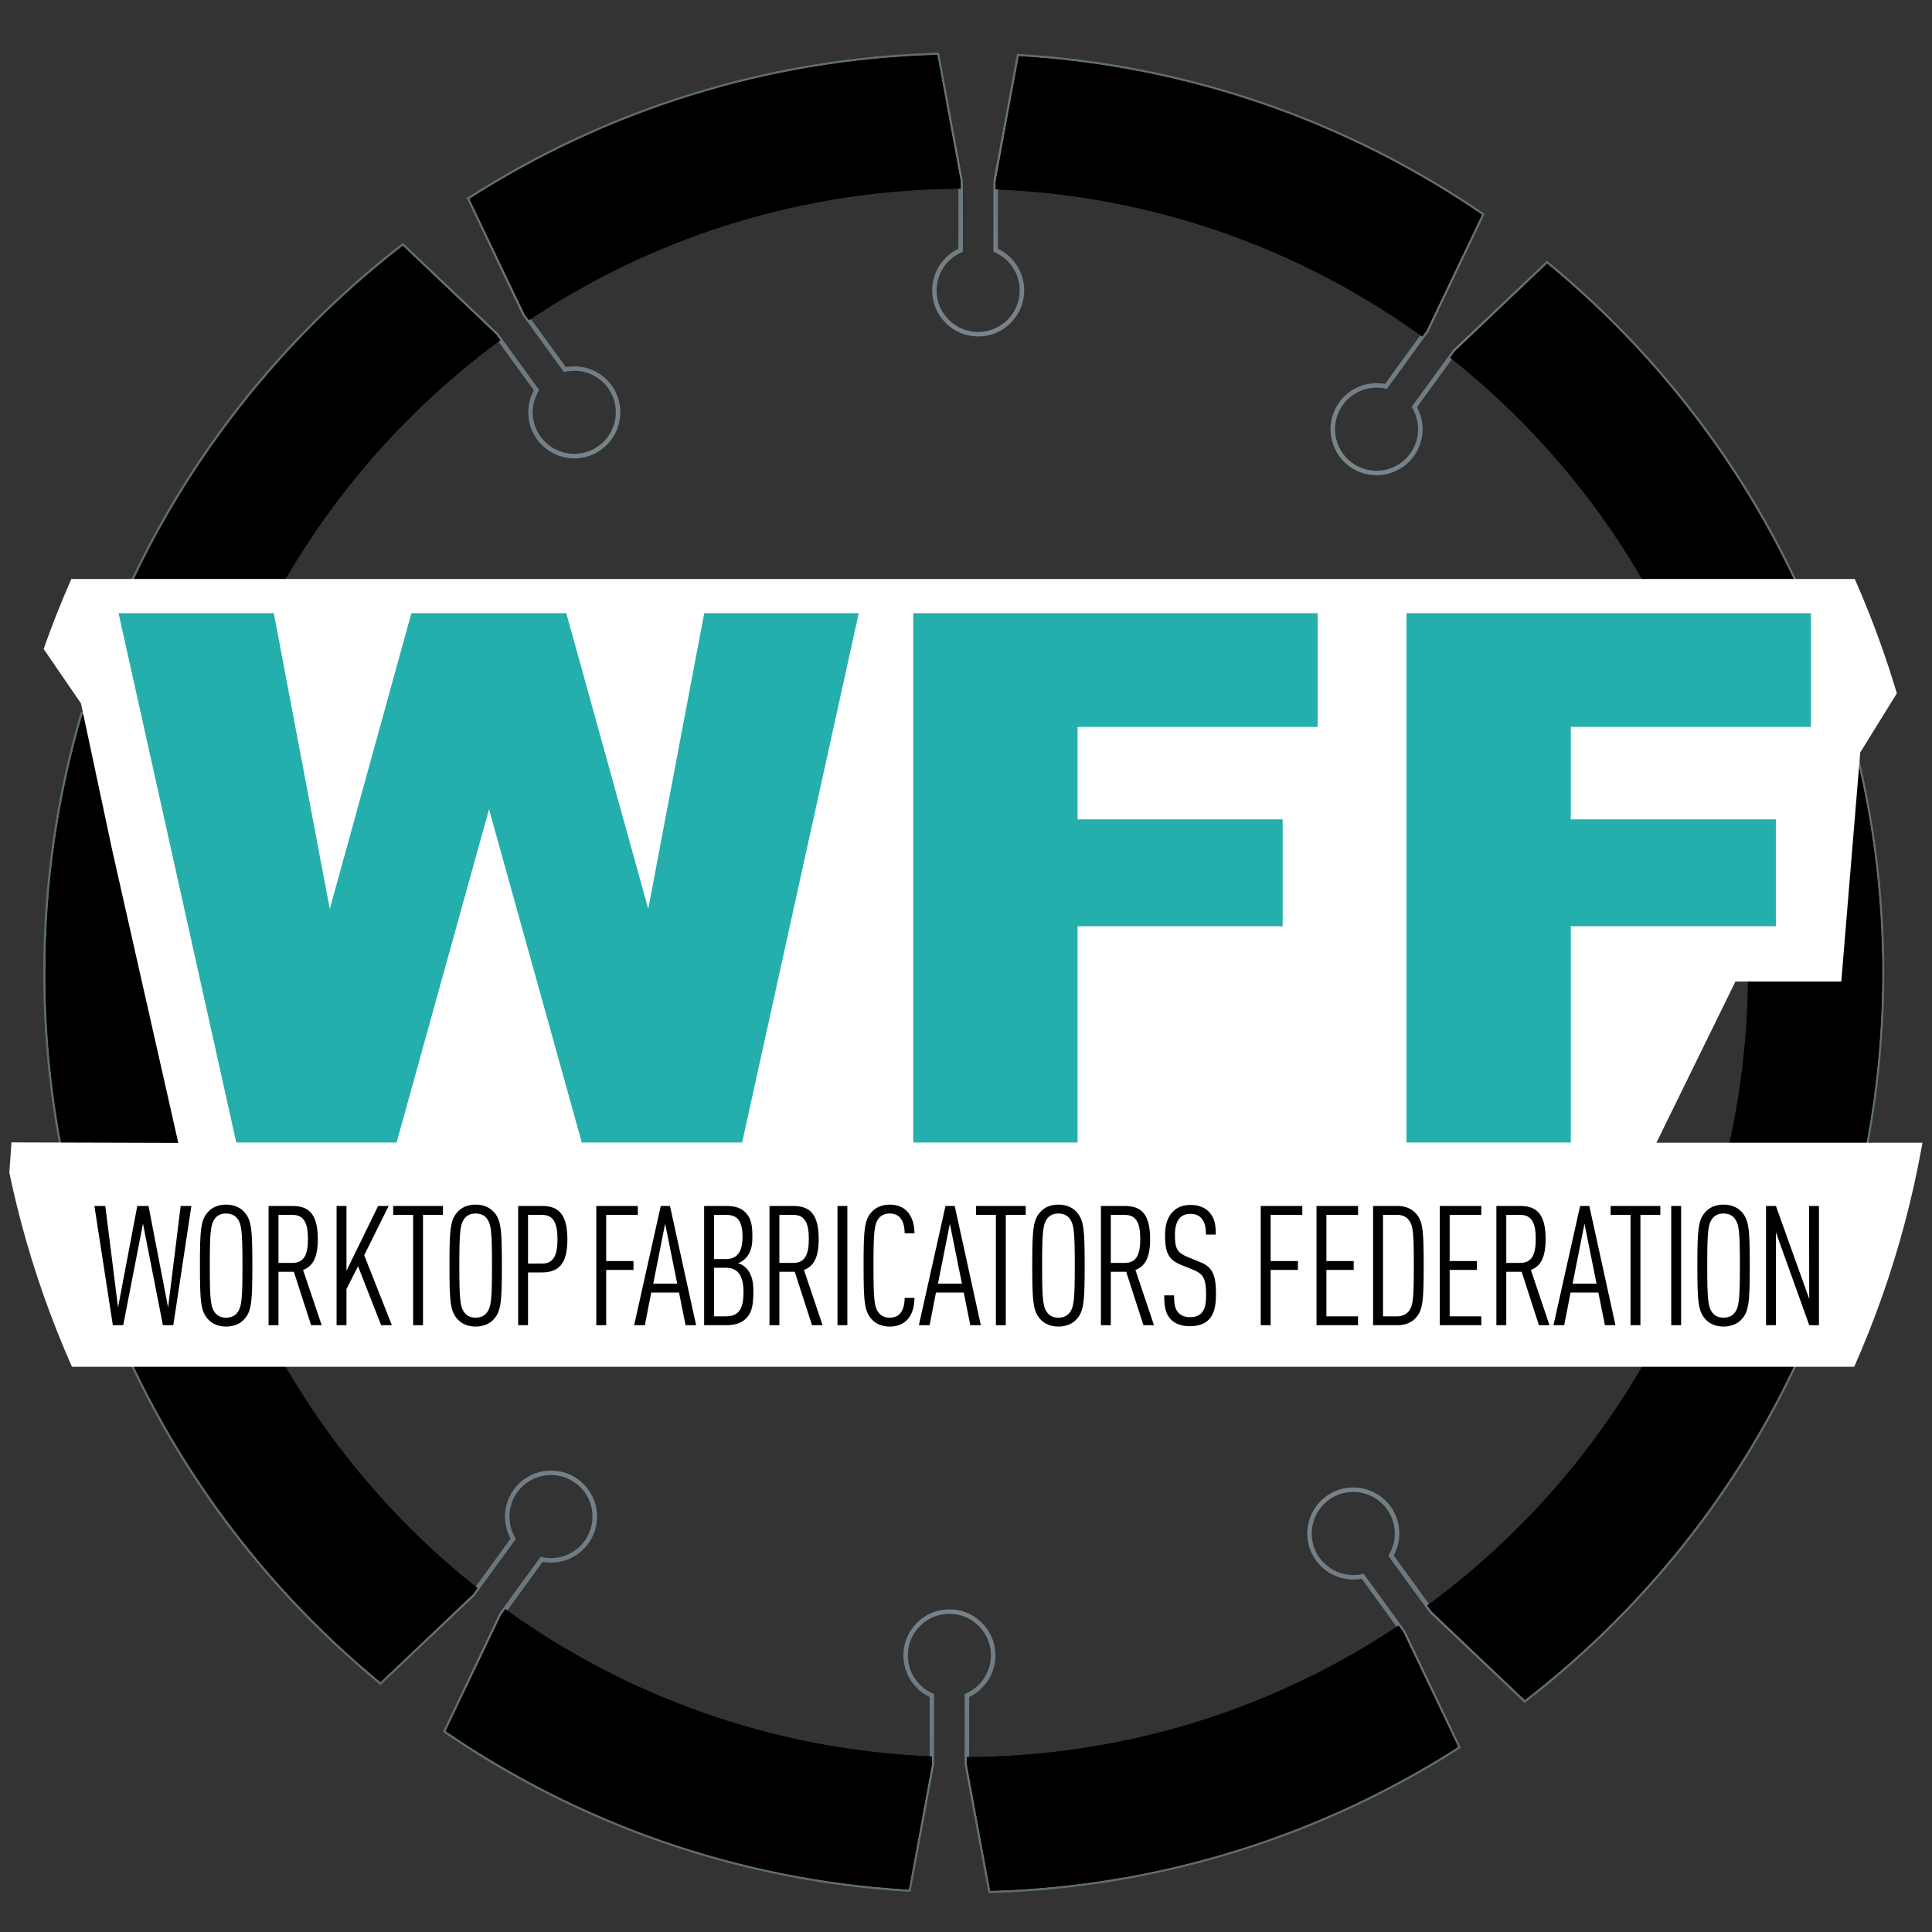 <?xml version="1.0" encoding="UTF-8"?>
<svg id="Layer_1" data-name="Layer 1" xmlns="http://www.w3.org/2000/svg" xmlns:xlink="http://www.w3.org/1999/xlink" viewBox="0 0 1200 1200">
  <rect x="0" y="0" width="1200" height="1200" fill="#333333" stroke="none"/>
  <defs>
    <style>
      .cls-1 {
        fill: #fff;
        fill-rule: evenodd;
      }

      .cls-2 {
        fill: none;
      }

      .cls-3 {
        fill: url(#radial-gradient);
      }

      .cls-4 {
        clip-path: url(#clippath-1);
      }

      .cls-5 {
        clip-path: url(#clippath-3);
      }

      .cls-6 {
        fill: #24afac;
      }

      .cls-7 {
        clip-path: url(#clippath-2);
      }

      .cls-8 {
        clip-path: url(#clippath);
      }
    </style>
    <clipPath id="clippath">
      <path class="cls-2" d="M326.97,194.27l-33.52-70.25c85.98-54.75,185.35-85.32,287.52-88.44l14.32,77.31v41.65c-9.95,4.73-16.32,14.77-16.32,25.83,0,7.64,2.98,14.82,8.38,20.22,5.4,5.4,12.58,8.38,20.22,8.38,15.77,0,28.59-12.83,28.59-28.6,0-11.06-6.37-21.1-16.32-25.83v-41.65l14.16-76.48c101.9,6.25,200.25,39.91,284.61,97.38l-33.87,70.98-24.48,33.69c-1.72-.32-3.48-.48-5.23-.48-9.14,0-17.79,4.41-23.15,11.79-4.49,6.18-6.3,13.74-5.11,21.28,1.2,7.54,5.25,14.17,11.43,18.66,4.92,3.57,10.72,5.46,16.79,5.46,9.14,0,17.79-4.41,23.16-11.79,6.5-8.95,7.25-20.82,1.98-30.49l24.48-33.69,56.4-53.53c78.84,65.2,138.68,150.22,173.15,245.99l-69.24,37.58-39.61,12.87c-5.39-5.69-12.91-8.94-20.77-8.94-2.99,0-5.97.47-8.84,1.41-7.26,2.36-13.17,7.41-16.64,14.22-3.47,6.8-4.08,14.55-1.72,21.82,3.84,11.82,14.77,19.77,27.19,19.77,2.99,0,5.97-.47,8.84-1.41,10.52-3.42,18.1-12.58,19.52-23.5l39.61-12.87,77.26-10.18c11.83,46.1,17.84,93.82,17.84,141.85,0,53.98-7.58,107.45-22.54,158.96l-78.08-10.29-39.61-12.87c-1.42-10.92-9-20.08-19.53-23.5-2.87-.93-5.85-1.41-8.84-1.41-12.42,0-23.35,7.94-27.19,19.77-2.36,7.26-1.75,15.01,1.72,21.82,3.47,6.8,9.38,11.85,16.64,14.21,2.87.94,5.85,1.41,8.84,1.41,7.86,0,15.37-3.25,20.77-8.94l39.61,12.87,68.51,37.18c-37.45,94.67-99.89,177.79-180.71,240.51l-57.04-54.15-24.48-33.69c5.27-9.67,4.52-21.54-1.98-30.49-5.36-7.38-14.02-11.79-23.15-11.79-6.06,0-11.87,1.89-16.79,5.47-6.18,4.49-10.24,11.11-11.44,18.66-1.2,7.54.62,15.1,5.11,21.28,5.36,7.38,14.02,11.79,23.16,11.79,1.75,0,3.51-.16,5.23-.48l24.48,33.69,33.53,70.28c-85.97,54.75-185.34,85.31-287.53,88.43l-14.32-77.33v-41.65c9.94-4.73,16.32-14.77,16.32-25.83,0-7.64-2.97-14.82-8.38-20.22-5.4-5.4-12.58-8.37-20.22-8.37-7.64,0-14.82,2.98-20.22,8.38-5.4,5.4-8.37,12.58-8.37,20.22,0,11.06,6.37,21.1,16.32,25.83v41.65l-14.16,76.48c-101.9-6.26-200.25-39.91-284.61-97.39l33.87-70.98,24.48-33.69c1.72.32,3.48.48,5.23.48,9.14,0,17.79-4.4,23.15-11.79,4.49-6.18,6.3-13.74,5.11-21.28-1.2-7.54-5.26-14.17-11.43-18.66-4.92-3.57-10.72-5.46-16.79-5.46-9.14,0-17.79,4.41-23.16,11.79-6.5,8.95-7.24,20.82-1.98,30.49l-24.48,33.69-56.4,53.53c-78.84-65.2-138.68-150.21-173.15-245.99l69.24-37.58,39.61-12.87c5.39,5.69,12.91,8.94,20.77,8.94,2.99,0,5.97-.47,8.84-1.41,15-4.87,23.23-21.04,18.36-36.03-3.84-11.82-14.77-19.76-27.19-19.76-3,0-5.97.47-8.84,1.41-10.52,3.42-18.1,12.58-19.52,23.5l-39.61,12.87-77.26,10.18c-11.84-46.09-17.84-93.81-17.84-141.85,0-53.97,7.59-107.44,22.55-158.96l78.08,10.29,39.61,12.87c1.42,10.92,9,20.08,19.52,23.5,2.87.93,5.85,1.41,8.84,1.41,12.42,0,23.35-7.94,27.19-19.76,2.36-7.26,1.75-15.01-1.72-21.82-3.47-6.81-9.38-11.85-16.64-14.21-2.87-.93-5.85-1.41-8.84-1.41-7.86,0-15.37,3.25-20.77,8.94l-39.61-12.87-68.49-37.17c37.45-94.68,99.9-177.8,180.7-240.51l57.03,54.14,24.48,33.69c-5.27,9.67-4.52,21.54,1.98,30.49,5.36,7.38,14.02,11.79,23.16,11.79,6.06,0,11.87-1.89,16.78-5.46,6.18-4.49,10.24-11.12,11.44-18.66,1.2-7.54-.62-15.1-5.11-21.28-5.36-7.38-14.02-11.79-23.15-11.79-1.75,0-3.51.16-5.23.48l-24.48-33.69ZM582.09,32.75c-103.52,2.94-204.2,33.92-291.19,89.58l-1.04.67,34.64,72.59,25.75,35.49.89-.2c1.81-.4,3.67-.6,5.53-.6,8.24,0,16.05,3.98,20.89,10.63,4.05,5.58,5.69,12.39,4.61,19.2-1.08,6.81-4.74,12.79-10.32,16.84-4.44,3.23-9.67,4.93-15.14,4.93-8.24,0-16.06-3.98-20.9-10.64-6.03-8.3-6.57-19.38-1.38-28.23l.46-.79-25.62-35.26-59.03-56.07-.95.73c-81.99,63.36-145.26,147.6-182.99,243.58l-.45,1.15,70.77,38.41,41.69,13.57.61-.68c4.9-5.52,11.94-8.68,19.3-8.68,2.7,0,5.38.43,7.98,1.27,6.56,2.13,11.89,6.68,15.02,12.82,3.13,6.14,3.68,13.13,1.55,19.69-3.47,10.67-13.32,17.84-24.53,17.84-2.7,0-5.39-.43-7.98-1.27-9.76-3.17-16.71-11.82-17.71-22.03l-.09-.91-41.45-13.47-80.83-10.68-.34,1.15c-15.26,52.12-22.99,106.25-22.99,160.89,0,48.69,6.13,97.05,18.23,143.75l.31,1.2,79.84-10.52,41.7-13.53.09-.91c1-10.21,7.95-18.86,17.71-22.03,2.59-.84,5.28-1.27,7.98-1.27,11.21,0,21.06,7.17,24.53,17.83,4.4,13.53-3.03,28.11-16.56,32.51-2.59.84-5.28,1.27-7.98,1.27-7.36,0-14.4-3.16-19.3-8.68l-.61-.68-41.58,13.51-70.52,38.27-1.05.57.4,1.13c34.71,97.1,95.35,183.25,175.36,249.13l.95.78,58.28-55.32,25.79-35.46-.46-.79c-5.19-8.85-4.65-19.94,1.38-28.23,4.84-6.66,12.65-10.64,20.89-10.64,5.47,0,10.7,1.71,15.14,4.93,5.57,4.05,9.24,10.03,10.32,16.83,1.08,6.81-.56,13.63-4.61,19.2-4.84,6.66-12.65,10.64-20.89,10.64-1.86,0-3.72-.2-5.53-.6l-.89-.2-25.62,35.26-35.08,73.47.99.68c85.33,58.4,185,92.5,288.24,98.62l1.23.07,14.64-79.03.02-43.84-.84-.37c-9.4-4.11-15.48-13.39-15.48-23.65,0-6.89,2.68-13.37,7.56-18.24,4.87-4.87,11.35-7.56,18.24-7.56,6.89,0,13.37,2.68,18.24,7.56,4.87,4.87,7.56,11.35,7.56,18.24,0,10.26-6.08,19.54-15.48,23.65l-.84.37v43.59l14.8,80.07h.03l1.16-.03c103.53-2.94,204.22-33.91,291.2-89.57l1.04-.66-34.65-72.63-25.75-35.48-.89.2c-1.81.4-3.67.6-5.53.6-8.24,0-16.06-3.98-20.9-10.64-4.05-5.58-5.69-12.39-4.61-19.2,1.08-6.81,4.74-12.79,10.32-16.84,4.44-3.23,9.67-4.93,15.14-4.93,8.24,0,16.05,3.98,20.89,10.64,6.03,8.3,6.57,19.38,1.38,28.24l-.46.79,25.62,35.26,59.04,56.08.95-.73c82-63.37,145.28-147.6,183-243.58l.45-1.15-70.8-38.43-41.69-13.57-.61.68c-4.9,5.52-11.94,8.68-19.3,8.68-2.7,0-5.38-.43-7.98-1.27-6.56-2.13-11.89-6.69-15.02-12.82-3.13-6.14-3.68-13.13-1.55-19.69,3.47-10.67,13.32-17.83,24.53-17.83,2.7,0,5.39.43,7.98,1.27,9.76,3.17,16.71,11.82,17.71,22.03l.09.91,41.45,13.47,80.83,10.68.34-1.15c15.25-52.11,22.99-106.25,22.99-160.89,0-48.69-6.13-97.05-18.23-143.75l-.31-1.2-79.84,10.52-41.7,13.53-.09.91c-1,10.21-7.96,18.86-17.71,22.03-2.59.84-5.28,1.27-7.98,1.27-11.21,0-21.07-7.17-24.53-17.84-2.13-6.55-1.58-13.54,1.55-19.68,3.13-6.14,8.46-10.7,15.02-12.83,2.59-.84,5.28-1.27,7.98-1.27,7.37,0,14.4,3.16,19.3,8.68l.61.68,41.46-13.47,71.69-38.88-.4-1.13c-34.71-97.1-95.35-183.24-175.36-249.12l-.95-.79-58.28,55.32-25.79,35.46.46.79c5.19,8.85,4.65,19.93-1.38,28.23-4.84,6.66-12.65,10.64-20.89,10.64-5.47,0-10.7-1.71-15.14-4.93-5.58-4.05-9.24-10.03-10.32-16.84-1.08-6.81.56-13.63,4.61-19.2,4.84-6.66,12.65-10.64,20.89-10.64,1.86,0,3.72.2,5.53.6l.89.2,25.62-35.26,35.08-73.47-.99-.68c-85.33-58.4-185.01-92.5-288.24-98.62l-1.23-.07-14.64,79.04-.02,43.84.84.37c9.4,4.11,15.48,13.39,15.48,23.65,0,14.23-11.57,25.8-25.8,25.8-6.89,0-13.37-2.68-18.24-7.56-4.87-4.87-7.56-11.35-7.56-18.24,0-10.26,6.07-19.54,15.48-23.65l.84-.37v-43.59l-14.8-80.05-1.2.03Z"/>
    </clipPath>
    <radialGradient id="radial-gradient" cx="2885.04" cy="2463.59" fx="2885.04" fy="2463.59" r=".64" gradientTransform="translate(-2591049.71 2213663.35) scale(898.31 -898.31)" gradientUnits="userSpaceOnUse">
      <stop offset="0" stop-color="#a0a6ae"/>
      <stop offset="0" stop-color="#a0a6ae"/>
      <stop offset=".29" stop-color="#9ca0a0"/>
      <stop offset=".35" stop-color="#9c9f9d"/>
      <stop offset=".49" stop-color="#909596"/>
      <stop offset=".67" stop-color="#79848b"/>
      <stop offset="1" stop-color="#5e6c72"/>
    </radialGradient>
    <clipPath id="clippath-1">
      <path d="M600.57,1091.38v4.39l14.56,78.63c106.77-3.03,206.19-35.41,290.48-89.35l-34.12-71.51-2.79-3.84c-76.79,51.26-168.97,81.28-268.14,81.67M311.31,1003.04l-34.44,72.17c82.78,56.65,181.23,92.08,287.54,98.38l14.41-77.82v-4.8c-98.71-3.95-189.85-37.27-264.95-91.46l-2.56,3.53ZM886.53,997.22l2.57,3.53,58.01,55.06c80.91-62.53,144.55-146.31,182.55-242.99l-69.71-37.83-4.43-1.44c-33.42,90.17-92.77,167.73-168.99,223.67M131.79,758l-70.4,38.21c35.03,98.01,96.12,183.63,174.93,248.52l57.39-54.47,2.8-3.86c-73.97-58.55-130.51-138.14-160.65-229.72l-4.06,1.32ZM1072.2,471.23l-4.44,1.44c11.73,41.86,18.01,86,18.01,131.6,0,51.86-8.14,101.82-23.15,148.71l4.07,1.32,79.4,10.46c14.9-50.91,22.93-104.77,22.93-160.5,0-49.53-6.32-97.58-18.19-143.4l-78.61,10.36ZM28.26,604.27c0,49.53,6.32,97.58,18.19,143.4l78.62-10.36,4.44-1.44c-11.72-41.86-18-85.99-18-131.59,0-51.87,8.14-101.84,23.16-148.72l-4.07-1.32-79.39-10.46c-14.9,50.91-22.94,104.76-22.94,160.5M903.56,218.28l-2.81,3.86c73.97,58.56,130.51,138.14,160.66,229.71l4.07-1.32,70.4-38.21c-35.03-98.01-96.12-183.63-174.93-248.51l-57.39,54.47ZM67.62,395.71l69.69,37.83,4.43,1.44c33.42-90.16,92.78-167.72,168.99-223.66l-2.57-3.54-58-55.05c-80.9,62.53-144.54,146.31-182.55,242.99M618.45,112.77v4.81c98.7,3.95,189.85,37.26,264.94,91.45l2.57-3.54,34.44-72.17c-82.78-56.65-181.23-92.08-287.54-98.37l-14.41,77.82ZM291.66,123.51l34.11,71.48,2.79,3.85c76.79-51.26,168.96-81.28,268.13-81.66v-4.4l-14.56-78.62c-106.77,3.03-206.18,35.42-290.47,89.36"/>
    </clipPath>
    <clipPath id="clippath-2">
      <path class="cls-2" d="M397.95,32.72C162.1,115.36-7.04,339.92-7.04,604s169.92,489.65,406.6,571.84h397.14c236.68-82.19,406.6-307.17,406.6-571.84S1034.15,115.36,798.29,32.72h-400.35Z"/>
    </clipPath>
    <clipPath id="clippath-3">
      <path class="cls-2" d="M397.95,32.72C162.1,115.36-7.05,339.93-7.05,604s169.92,489.65,406.6,571.84h397.14c236.68-82.19,406.6-307.17,406.6-571.84S1034.15,115.36,798.29,32.72h-400.35Z"/>
    </clipPath>
  </defs>
  <g class="cls-8">
    <rect class="cls-3" x="26.86" y="32.72" width="1143.54" height="1143.11"/>
  </g>
  <g>
    <path d="M600.57,1091.38v4.39l14.56,78.63c106.77-3.03,206.19-35.41,290.48-89.35l-34.12-71.51-2.79-3.84c-76.79,51.26-168.97,81.28-268.14,81.67M311.31,1003.04l-34.44,72.17c82.78,56.65,181.23,92.08,287.54,98.38l14.41-77.82v-4.8c-98.71-3.95-189.85-37.27-264.95-91.46l-2.56,3.53ZM886.53,997.22l2.57,3.53,58.01,55.06c80.91-62.53,144.55-146.31,182.55-242.99l-69.71-37.83-4.43-1.44c-33.42,90.17-92.77,167.73-168.99,223.67M131.79,758l-70.4,38.21c35.03,98.01,96.12,183.63,174.93,248.52l57.39-54.47,2.8-3.86c-73.97-58.55-130.51-138.14-160.65-229.72l-4.06,1.32ZM1072.2,471.23l-4.44,1.44c11.73,41.86,18.01,86,18.01,131.6,0,51.86-8.14,101.82-23.15,148.71l4.07,1.32,79.4,10.46c14.9-50.91,22.93-104.77,22.93-160.5,0-49.53-6.32-97.58-18.19-143.4l-78.61,10.36ZM28.26,604.27c0,49.53,6.32,97.58,18.19,143.4l78.62-10.36,4.44-1.44c-11.72-41.86-18-85.99-18-131.59,0-51.87,8.14-101.84,23.16-148.72l-4.07-1.32-79.39-10.46c-14.9,50.91-22.94,104.76-22.94,160.5M903.56,218.28l-2.81,3.86c73.97,58.56,130.51,138.14,160.66,229.71l4.07-1.32,70.4-38.21c-35.03-98.01-96.12-183.63-174.93-248.51l-57.39,54.47ZM67.62,395.71l69.69,37.83,4.43,1.44c33.42-90.16,92.78-167.72,168.99-223.66l-2.57-3.54-58-55.05c-80.9,62.53-144.54,146.31-182.55,242.99M618.45,112.77v4.81c98.7,3.95,189.85,37.26,264.94,91.45l2.57-3.54,34.44-72.17c-82.78-56.65-181.23-92.08-287.54-98.37l-14.41,77.82ZM291.66,123.51l34.11,71.48,2.79,3.85c76.79-51.26,168.96-81.28,268.13-81.66v-4.4l-14.56-78.62c-106.77,3.03-206.18,35.42-290.47,89.36"/>
    <g class="cls-4">
      <rect x="28.26" y="34.15" width="1140.74" height="1140.25"/>
    </g>
  </g>
  <g class="cls-7">
    <polygon class="cls-1" points="1222.17 848.93 -2.69 848.93 7.13 709.56 110.74 709.87 69.94 529.18 50.31 436.93 -2.69 359.62 1222.17 359.62 1155.43 467.35 1143.66 609.66 1077.9 609.66 1028.83 709.77 1207.45 709.77 1222.17 848.93"/>
  </g>
  <g class="cls-5">
    <polygon class="cls-6" points="73.64 380.86 170.08 380.86 204.84 564.53 255.52 380.86 351.73 380.86 402.64 564.53 437.4 380.86 533.38 380.86 460.95 709.63 361.37 709.63 303.74 502.64 246.33 709.63 146.75 709.63 73.64 380.86"/>
    <polygon class="cls-6" points="567.25 380.86 818.43 380.86 818.43 451.5 669.29 451.5 669.29 508.92 796.67 508.92 796.67 575.3 669.29 575.3 669.29 709.63 567.25 709.63 567.25 380.86"/>
    <polygon class="cls-6" points="873.6 380.86 1124.78 380.86 1124.78 451.5 975.64 451.5 975.64 508.92 1103.02 508.92 1103.02 575.3 975.64 575.3 975.64 709.63 873.6 709.63 873.6 380.86"/>
    <polygon points="118.87 749.05 112.22 749.05 104.41 812.08 92.24 749.05 85.27 749.05 73.31 812.08 65.4 749.05 58.64 749.05 70.09 823.11 76.53 823.11 88.81 759.97 101.19 823.11 107.64 823.11 118.87 749.05"/>
    <path d="M150.6,786.08c0,21.74-.52,26.01-3.54,29.65-1.46,1.66-3.64,2.7-6.66,2.7s-5.1-1.04-6.55-2.7c-3.02-3.64-3.54-7.91-3.54-29.65s.52-26.01,3.54-29.65c1.46-1.66,3.54-2.7,6.55-2.7s5.2,1.04,6.66,2.7c3.02,3.64,3.54,7.91,3.54,29.65ZM156.74,786.08c0-22.68-.52-28.5-5.2-33.5-2.5-2.7-6.35-4.37-11.13-4.37s-8.53,1.66-11.03,4.37c-4.68,4.99-5.2,10.82-5.2,33.5s.52,28.5,5.2,33.5c2.5,2.7,6.24,4.37,11.03,4.37s8.63-1.66,11.13-4.37c4.68-4.99,5.2-10.82,5.2-33.5Z"/>
    <path d="M191.27,769.54c0,9.57-2.29,14.88-9.67,14.88h-8.63v-29.85h8.63c7.39,0,9.67,5.41,9.67,14.98ZM199.8,823.11l-11.55-34.33c6.14-2.29,9.15-7.8,9.15-19.24,0-17.27-7.07-20.49-16.02-20.49h-14.56v74.06h6.14v-33.18h9.57l10.71,33.18h6.55Z"/>
    <polygon points="243.39 823.11 226.22 779.63 241.41 749.05 234.86 749.05 215.2 789.3 215.2 749.05 209.06 749.05 209.06 823.11 215.2 823.11 215.2 800.64 222.38 786.49 236.73 823.11 243.39 823.11"/>
    <polygon points="275.12 754.56 275.12 749.05 244.22 749.05 244.22 754.56 256.6 754.56 256.6 823.11 262.74 823.11 262.74 754.56 275.12 754.56"/>
    <path d="M305.59,786.08c0,21.74-.52,26.01-3.54,29.65-1.46,1.66-3.64,2.7-6.66,2.7s-5.1-1.04-6.55-2.7c-3.02-3.64-3.54-7.91-3.54-29.65s.52-26.01,3.54-29.65c1.46-1.66,3.54-2.7,6.55-2.7s5.2,1.04,6.66,2.7c3.02,3.64,3.54,7.91,3.54,29.65ZM311.73,786.08c0-22.68-.52-28.5-5.2-33.5-2.5-2.7-6.35-4.37-11.13-4.37s-8.53,1.66-11.03,4.37c-4.68,4.99-5.2,10.82-5.2,33.5s.52,28.5,5.2,33.5c2.5,2.7,6.24,4.37,11.03,4.37s8.63-1.66,11.13-4.37c4.68-4.99,5.2-10.82,5.2-33.5Z"/>
    <path d="M346.27,769.75c0,9.67-2.29,15.08-9.67,15.08h-8.63v-30.27h8.63c7.39,0,9.67,5.51,9.67,15.19ZM352.41,769.64c0-17.37-7.18-20.6-16.02-20.6h-14.56v74.06h6.14v-32.77h8.43c10.51,0,16.02-5.1,16.02-20.7Z"/>
    <polygon points="396.17 754.56 396.17 749.05 370.37 749.05 370.37 823.11 376.51 823.11 376.51 788.78 393.47 788.78 393.47 783.27 376.51 783.27 376.51 754.56 396.17 754.56"/>
    <path d="M420.62,797.31h-14.88l7.39-37.24,7.49,37.24ZM432.37,823.11l-16.23-74.06h-5.72l-16.54,74.06h6.66l3.95-20.28h17.27l4.06,20.28h6.55Z"/>
    <path d="M461.19,768.29c0,9.88-3.74,13.73-10.4,13.73h-7.28v-27.46h7.28c6.66,0,10.4,2.91,10.4,13.73ZM461.81,802.51c0,11.86-3.95,15.08-11.03,15.08h-7.28v-30.17h7.28c7.07,0,11.03,4.26,11.03,15.08ZM467.95,802.51c0-5.31-.52-10.82-4.58-14.98-1.46-1.46-3.12-2.5-5.1-2.91,1.56-.42,3.22-1.46,4.68-2.91,3.74-3.74,4.37-8.32,4.37-13.52,0-7.7-.94-11.55-4.06-14.88-2.91-3.12-6.55-4.26-12.59-4.26h-13.32v74.06h13.21c6.14,0,9.88-1.25,12.9-4.27,3.12-3.22,4.47-7.18,4.47-16.33Z"/>
    <path d="M502.38,769.54c0,9.57-2.29,14.88-9.67,14.88h-8.63v-29.85h8.63c7.39,0,9.67,5.41,9.67,14.98ZM510.91,823.11l-11.55-34.33c6.14-2.29,9.15-7.8,9.15-19.24,0-17.27-7.07-20.49-16.02-20.49h-14.56v74.06h6.14v-33.18h9.57l10.71,33.18h6.55Z"/>
    <rect x="520.17" y="749.05" width="6.14" height="74.06"/>
    <path d="M568.02,806.15h-6.14c0,3.74-.73,7.39-2.91,9.78-1.46,1.56-3.43,2.5-6.35,2.5s-5.1-1.04-6.55-2.7c-3.02-3.64-3.54-7.91-3.54-29.65s.52-26.01,3.54-29.65c1.46-1.66,3.54-2.7,6.55-2.7s4.89.94,6.35,2.5c2.18,2.39,2.91,6.03,2.91,9.78h6.14c-.1-5.62-1.56-10.61-4.79-13.84-2.5-2.5-5.93-3.95-10.61-3.95s-8.53,1.66-11.03,4.37c-4.68,4.99-5.2,10.82-5.2,33.5s.52,28.5,5.2,33.5c2.5,2.7,6.24,4.37,11.03,4.37,4.37,0,7.7-1.35,10.19-3.54,3.54-3.22,5.1-8.32,5.2-14.25Z"/>
    <path d="M597.47,797.31h-14.88l7.39-37.24,7.49,37.24ZM609.22,823.11l-16.23-74.06h-5.72l-16.54,74.06h6.66l3.95-20.28h17.27l4.06,20.28h6.55Z"/>
    <polygon points="637.09 754.56 637.09 749.05 606.2 749.05 606.2 754.56 618.57 754.56 618.57 823.11 624.71 823.11 624.71 754.56 637.09 754.56"/>
    <path d="M667.57,786.08c0,21.74-.52,26.01-3.54,29.65-1.46,1.66-3.64,2.7-6.66,2.7s-5.1-1.04-6.55-2.7c-3.02-3.64-3.54-7.91-3.54-29.65s.52-26.01,3.54-29.65c1.46-1.66,3.54-2.7,6.55-2.7s5.2,1.04,6.66,2.7c3.02,3.64,3.54,7.91,3.54,29.65ZM673.71,786.08c0-22.68-.52-28.5-5.2-33.5-2.5-2.7-6.35-4.37-11.13-4.37s-8.53,1.66-11.03,4.37c-4.68,4.99-5.2,10.82-5.2,33.5s.52,28.5,5.2,33.5c2.5,2.7,6.24,4.37,11.03,4.37s8.63-1.66,11.13-4.37c4.68-4.99,5.2-10.82,5.2-33.5Z"/>
    <path d="M708.24,769.54c0,9.57-2.29,14.88-9.67,14.88h-8.63v-29.85h8.63c7.39,0,9.67,5.41,9.67,14.98ZM716.77,823.11l-11.55-34.33c6.14-2.29,9.15-7.8,9.15-19.24,0-17.27-7.07-20.49-16.02-20.49h-14.56v74.06h6.14v-33.18h9.57l10.71,33.18h6.55Z"/>
    <path d="M755.26,803.76c0-10.71-1.56-16.54-9.57-19.76l-7.91-3.22c-6.76-2.81-8.01-5.31-8.01-13.84,0-4.58.94-8.32,3.22-10.61,1.46-1.46,3.54-2.39,6.45-2.39,3.12,0,5.31,1.04,6.76,2.7,2.18,2.5,2.81,5.51,2.81,10.19h6.14c0-6.45-.83-10.71-4.47-14.36-2.6-2.6-6.35-4.06-11.13-4.06s-8.11,1.35-10.82,3.95c-3.43,3.22-5.1,8.32-5.1,14.67,0,11.13,2.18,15.4,9.78,18.52l7.91,3.22c6.35,2.6,7.8,5.93,7.8,15.19,0,5.83-.52,9.05-2.91,11.65-1.46,1.56-3.64,2.5-7.07,2.5-3.12,0-5.41-.94-6.97-2.5-2.29-2.29-2.91-5.31-2.91-11.03h-6.14c0,8.11,1.04,11.75,4.37,15.19,2.7,2.7,6.66,3.95,11.65,3.95,5.31,0,9.05-1.46,11.55-3.95,3.33-3.33,4.58-8.22,4.58-16.02Z"/>
    <polygon points="808.87 754.56 808.87 749.05 783.07 749.05 783.07 823.11 789.21 823.11 789.21 788.78 806.16 788.78 806.16 783.27 789.21 783.27 789.21 754.56 808.87 754.56"/>
    <polygon points="843.51 823.11 843.51 817.6 823.85 817.6 823.85 788.78 840.8 788.78 840.8 783.27 823.85 783.27 823.85 754.56 843.51 754.56 843.51 749.05 817.71 749.05 817.71 823.11 843.51 823.11"/>
    <path d="M878.15,786.08c0,21.22-.42,25.38-3.64,28.92-1.46,1.56-3.85,2.6-6.76,2.6h-8.74v-63.04h8.74c2.91,0,5.31,1.04,6.76,2.6,3.22,3.54,3.64,7.7,3.64,28.92ZM884.28,786.08c0-22.37-.52-27.88-5.2-32.77-2.5-2.6-6.14-4.26-11.03-4.26h-15.19v74.06h15.19c4.89,0,8.53-1.66,11.03-4.27,4.68-4.89,5.2-10.4,5.2-32.77Z"/>
    <polygon points="920.07 823.11 920.07 817.6 900.41 817.6 900.41 788.78 917.36 788.78 917.36 783.27 900.41 783.27 900.41 754.56 920.07 754.56 920.07 749.05 894.27 749.05 894.27 823.11 920.07 823.11"/>
    <path d="M953.88,769.54c0,9.57-2.29,14.88-9.67,14.88h-8.63v-29.85h8.63c7.39,0,9.67,5.41,9.67,14.98ZM962.41,823.11l-11.55-34.33c6.14-2.29,9.15-7.8,9.15-19.24,0-17.27-7.07-20.49-16.02-20.49h-14.56v74.06h6.14v-33.18h9.57l10.71,33.18h6.55Z"/>
    <path d="M991.64,797.31h-14.88l7.39-37.24,7.49,37.24ZM1003.39,823.11l-16.23-74.06h-5.72l-16.54,74.06h6.66l3.95-20.28h17.27l4.06,20.28h6.55Z"/>
    <polygon points="1031.27 754.56 1031.27 749.05 1000.37 749.05 1000.37 754.56 1012.75 754.56 1012.75 823.11 1018.89 823.11 1018.89 754.56 1031.27 754.56"/>
    <rect x="1038.03" y="749.05" width="6.14" height="74.06"/>
    <path d="M1080.68,786.08c0,21.74-.52,26.01-3.54,29.65-1.46,1.66-3.64,2.7-6.66,2.7s-5.1-1.04-6.55-2.7c-3.02-3.64-3.54-7.91-3.54-29.65s.52-26.01,3.54-29.65c1.46-1.66,3.54-2.7,6.55-2.7s5.2,1.04,6.66,2.7c3.02,3.64,3.54,7.91,3.54,29.65ZM1086.82,786.08c0-22.68-.52-28.5-5.2-33.5-2.5-2.7-6.35-4.37-11.13-4.37s-8.53,1.66-11.03,4.37c-4.68,4.99-5.2,10.82-5.2,33.5s.52,28.5,5.2,33.5c2.5,2.7,6.24,4.37,11.03,4.37s8.63-1.66,11.13-4.37c4.68-4.99,5.2-10.82,5.2-33.5Z"/>
    <polygon points="1129.78 823.11 1129.78 749.05 1123.64 749.05 1123.75 806.78 1103.05 749.05 1096.91 749.05 1096.91 823.11 1103.05 823.11 1103.05 765.38 1123.75 823.11 1129.78 823.11"/>
  </g>
</svg>